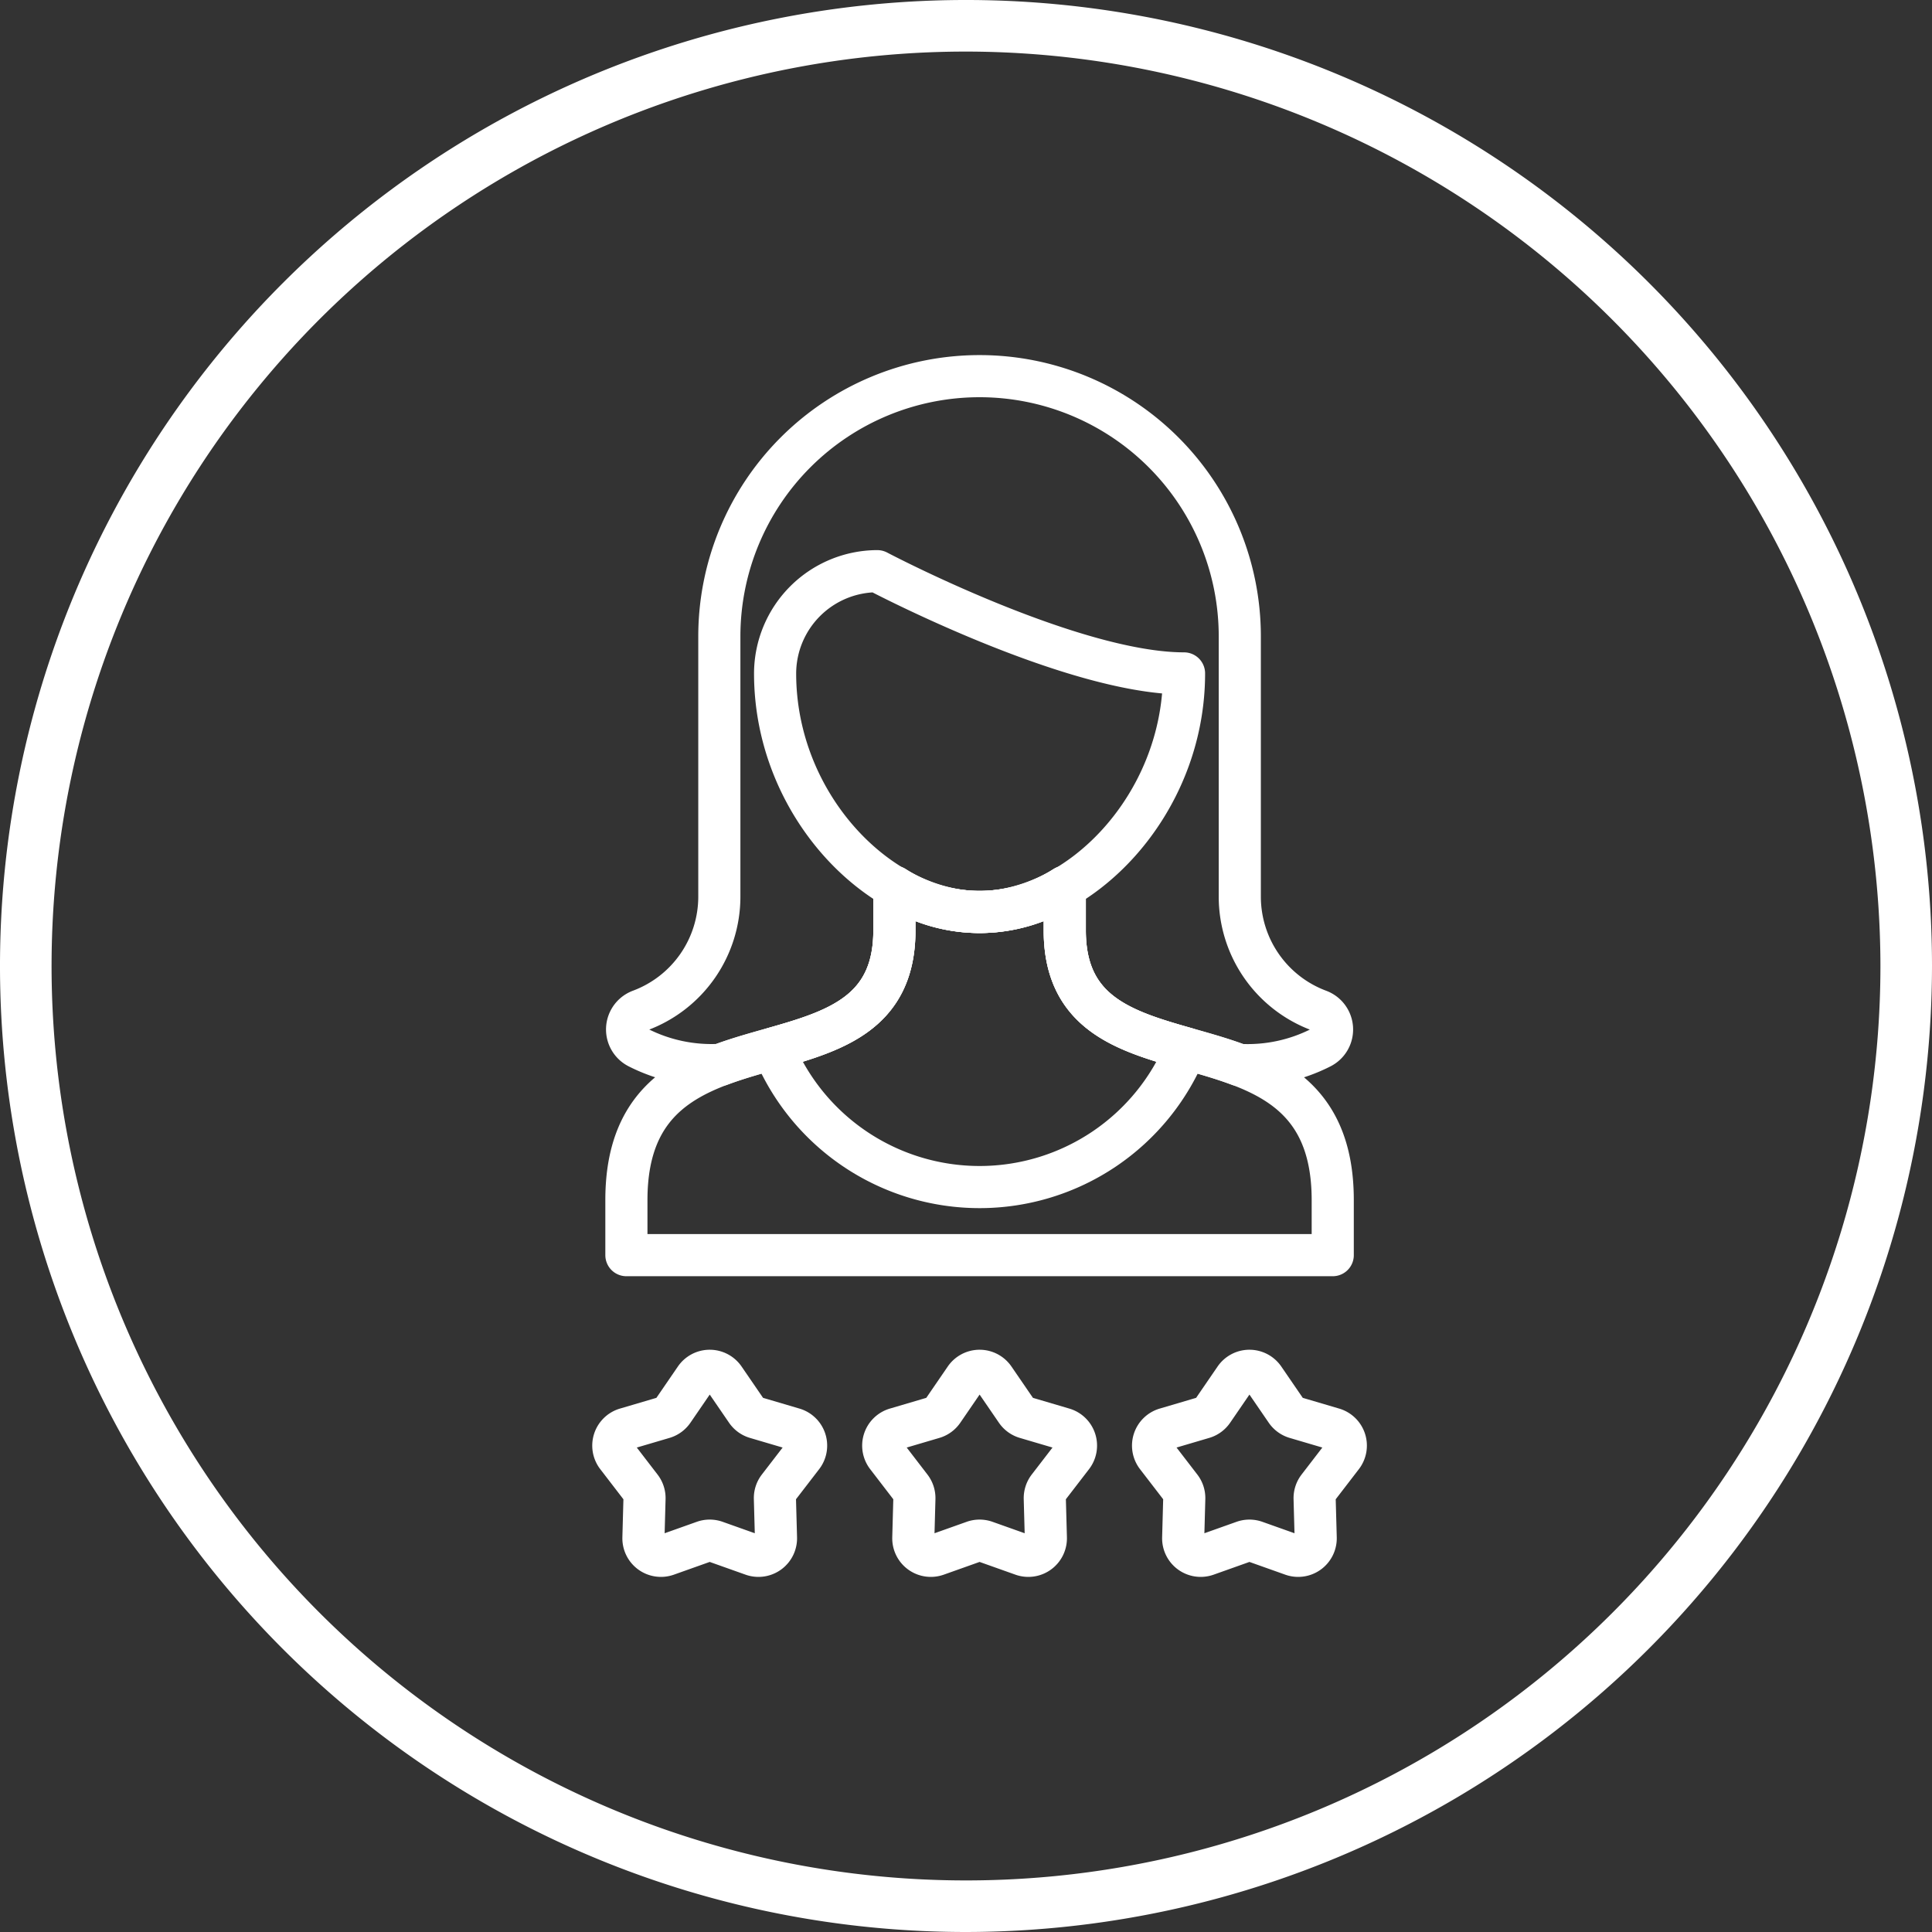 <svg xmlns="http://www.w3.org/2000/svg" xmlns:xlink="http://www.w3.org/1999/xlink" width="91.712" height="91.712" viewBox="0 0 91.712 91.712"><rect x="0" y="0" width="91.712" height="91.712" fill="#333333" stroke="none"/><defs><clipPath id="a"><rect width="91.712" height="91.712" fill="#fff"/></clipPath></defs><g transform="translate(-5747 -2882)"><g transform="translate(5747 2882)"><g clip-path="url(#a)"><path d="M45.856,91.712A45.856,45.856,0,1,1,91.712,45.857,45.907,45.907,0,0,1,45.856,91.712m0-89.264A43.408,43.408,0,1,0,89.264,45.857,43.457,43.457,0,0,0,45.856,2.448" fill="#fff"/></g></g><g transform="translate(5634.5 2858.856)"><path d="M163.044,67.317V65.246a7.472,7.472,0,0,1-8.088,0v2.071c0,8.316-12.721,2.8-12.721,12.794v2.615h33.53V80.111C175.765,70.118,163.044,75.633,163.044,67.317Z" fill="none" stroke="#fff" stroke-linecap="round" stroke-linejoin="round" stroke-width="2"/><path d="M159,79.494a10.587,10.587,0,0,0,9.8-6.581c-2.966-.841-5.754-1.7-5.754-5.6V65.246a7.472,7.472,0,0,1-8.088,0v2.071c0,3.893-2.788,4.755-5.754,5.6A10.587,10.587,0,0,0,159,79.494Z" fill="none" stroke="#fff" stroke-linecap="round" stroke-linejoin="round" stroke-width="2"/><path d="M168.706,55.111c-5.36,0-14.559-4.853-14.559-4.853a4.867,4.867,0,0,0-4.853,4.853c0,6.254,4.954,11.324,9.706,11.324S168.706,61.365,168.706,55.111Z" fill="none" stroke="#fff" stroke-linecap="round" stroke-linejoin="round" stroke-width="2"/><path d="M154.956,67.317V65.246a7.472,7.472,0,0,0,8.088,0v2.071c0,5,4.6,5,8.268,6.381h.041a7.671,7.671,0,0,0,3.86-.829.963.963,0,0,0-.113-1.759,5.768,5.768,0,0,1-3.747-5.4V53.353a12.353,12.353,0,1,0-24.706,0V65.708a5.768,5.768,0,0,1-3.747,5.4.963.963,0,0,0-.113,1.759,7.671,7.671,0,0,0,3.86.829h.041C150.356,72.32,154.956,72.319,154.956,67.317Z" fill="none" stroke="#fff" stroke-linecap="round" stroke-linejoin="round" stroke-width="2"/><path d="M158.721,96.327l-1.755.624a.832.832,0,0,1-1.111-.807l.051-1.862a.839.839,0,0,0-.172-.531L154.6,92.275a.832.832,0,0,1,.424-1.306l1.787-.527a.829.829,0,0,0,.451-.328l1.053-1.536a.833.833,0,0,1,1.374,0l1.053,1.536a.829.829,0,0,0,.451.328l1.787.527a.832.832,0,0,1,.424,1.306l-1.136,1.476a.839.839,0,0,0-.172.531l.051,1.862a.832.832,0,0,1-1.111.807l-1.755-.624A.835.835,0,0,0,158.721,96.327Z" fill="none" stroke="#fff" stroke-linecap="round" stroke-linejoin="round" stroke-width="2"/><path d="M145.91,96.327l-1.755.624a.832.832,0,0,1-1.111-.807l.051-1.862a.834.834,0,0,0-.173-.531l-1.135-1.476a.832.832,0,0,1,.424-1.306L144,90.442a.833.833,0,0,0,.451-.328l1.053-1.536a.833.833,0,0,1,1.374,0l1.053,1.536a.829.829,0,0,0,.451.328l1.787.527a.832.832,0,0,1,.424,1.306l-1.136,1.476a.827.827,0,0,0-.172.531l.051,1.862a.832.832,0,0,1-1.111.807l-1.755-.624A.835.835,0,0,0,145.91,96.327Z" fill="none" stroke="#fff" stroke-linecap="round" stroke-linejoin="round" stroke-width="2"/><path d="M171.532,96.327l-1.755.624a.832.832,0,0,1-1.111-.807l.051-1.862a.833.833,0,0,0-.172-.531l-1.136-1.476a.832.832,0,0,1,.424-1.306l1.787-.527a.829.829,0,0,0,.451-.328l1.053-1.536a.833.833,0,0,1,1.374,0l1.053,1.536a.833.833,0,0,0,.451.328l1.787.527a.832.832,0,0,1,.424,1.306l-1.135,1.476a.834.834,0,0,0-.173.531l.051,1.862a.832.832,0,0,1-1.111.807l-1.755-.624A.835.835,0,0,0,171.532,96.327Z" fill="none" stroke="#fff" stroke-linecap="round" stroke-linejoin="round" stroke-width="2"/></g></g></svg>